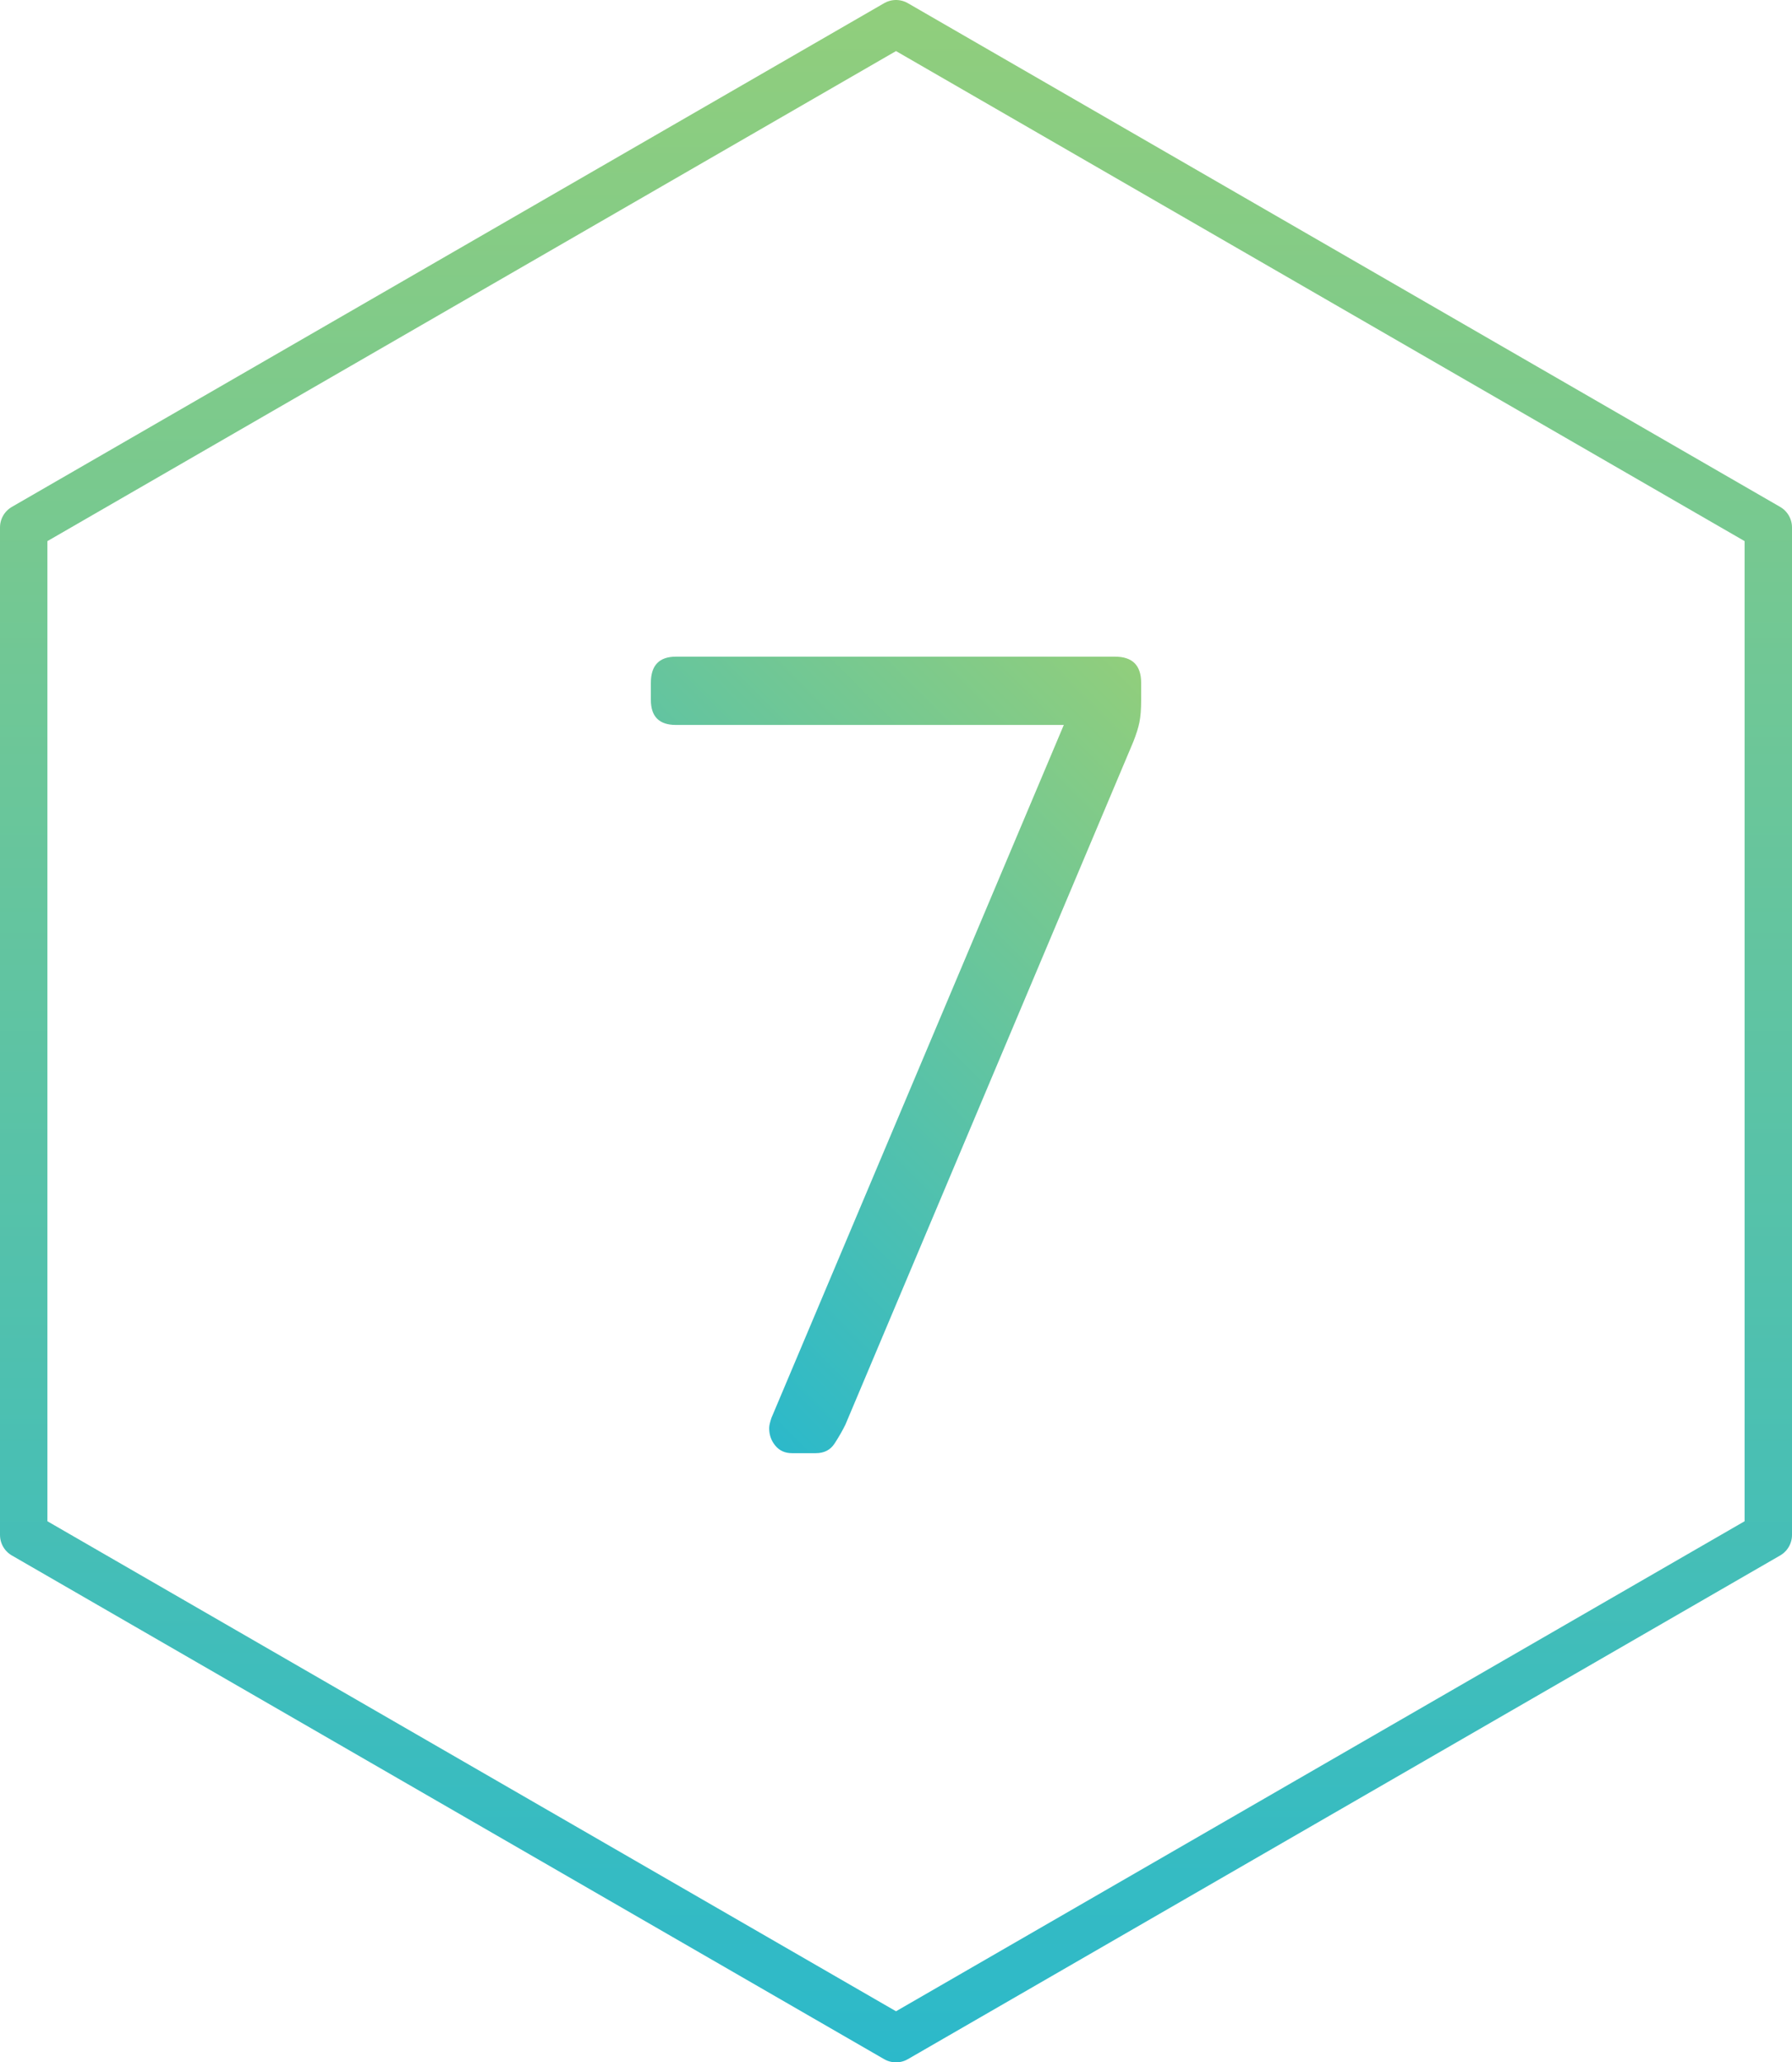 <?xml version="1.0" encoding="utf-8"?>
<!-- Generator: Adobe Illustrator 16.0.4, SVG Export Plug-In . SVG Version: 6.00 Build 0)  -->
<!DOCTYPE svg PUBLIC "-//W3C//DTD SVG 1.1//EN" "http://www.w3.org/Graphics/SVG/1.1/DTD/svg11.dtd">
<svg version="1.1" id="Layer_1" xmlns="http://www.w3.org/2000/svg" xmlns:xlink="http://www.w3.org/1999/xlink" x="0px" y="0px"
	 width="75.613px" height="87px" viewBox="1312.412 367.271 75.613 87" enable-background="new 1312.412 367.271 75.613 87"
	 xml:space="preserve">
<g>
	
		<linearGradient id="SVGID_1_" gradientUnits="userSpaceOnUse" x1="399.897" y1="988.053" x2="486.897" y2="988.053" gradientTransform="matrix(-4.371139e-08 -1 1 -4.371139e-08 362.167 854.168)">
		<stop  offset="0" style="stop-color:#2CB9CA"/>
		<stop  offset="1" style="stop-color:#91CE7C"/>
	</linearGradient>
	
		<polygon fill="none" stroke="url(#SVGID_1_)" stroke-width="2" stroke-linecap="round" stroke-linejoin="round" stroke-miterlimit="10" points="
		1387.025,432.022 1350.219,453.271 1313.412,432.022 1313.412,389.521 1350.219,368.271 1387.025,389.521 	"/>
	<g>
		<linearGradient id="SVGID_2_" gradientUnits="userSpaceOnUse" x1="1336.236" y1="419.369" x2="1360.323" y2="395.283">
			<stop  offset="0" style="stop-color:#2CB9CA"/>
			<stop  offset="1" style="stop-color:#91CE7C"/>
		</linearGradient>
		<path fill="url(#SVGID_2_)" d="M1359.459,394.972c0.736,0,1.104,0.368,1.104,1.104v0.72c0,0.385-0.023,0.696-0.072,0.937
			c-0.047,0.24-0.137,0.521-0.264,0.84l-12.145,28.8c-0.127,0.257-0.279,0.521-0.455,0.792c-0.176,0.272-0.439,0.408-0.793,0.408
			h-1.008c-0.287,0-0.52-0.104-0.695-0.312s-0.264-0.456-0.264-0.744c0-0.097,0.031-0.24,0.096-0.433l12.336-29.231h-16.367
			c-0.705,0-1.057-0.352-1.057-1.057v-0.72c0-0.735,0.352-1.104,1.057-1.104H1359.459z"/>
	</g>
</g>
</svg>
